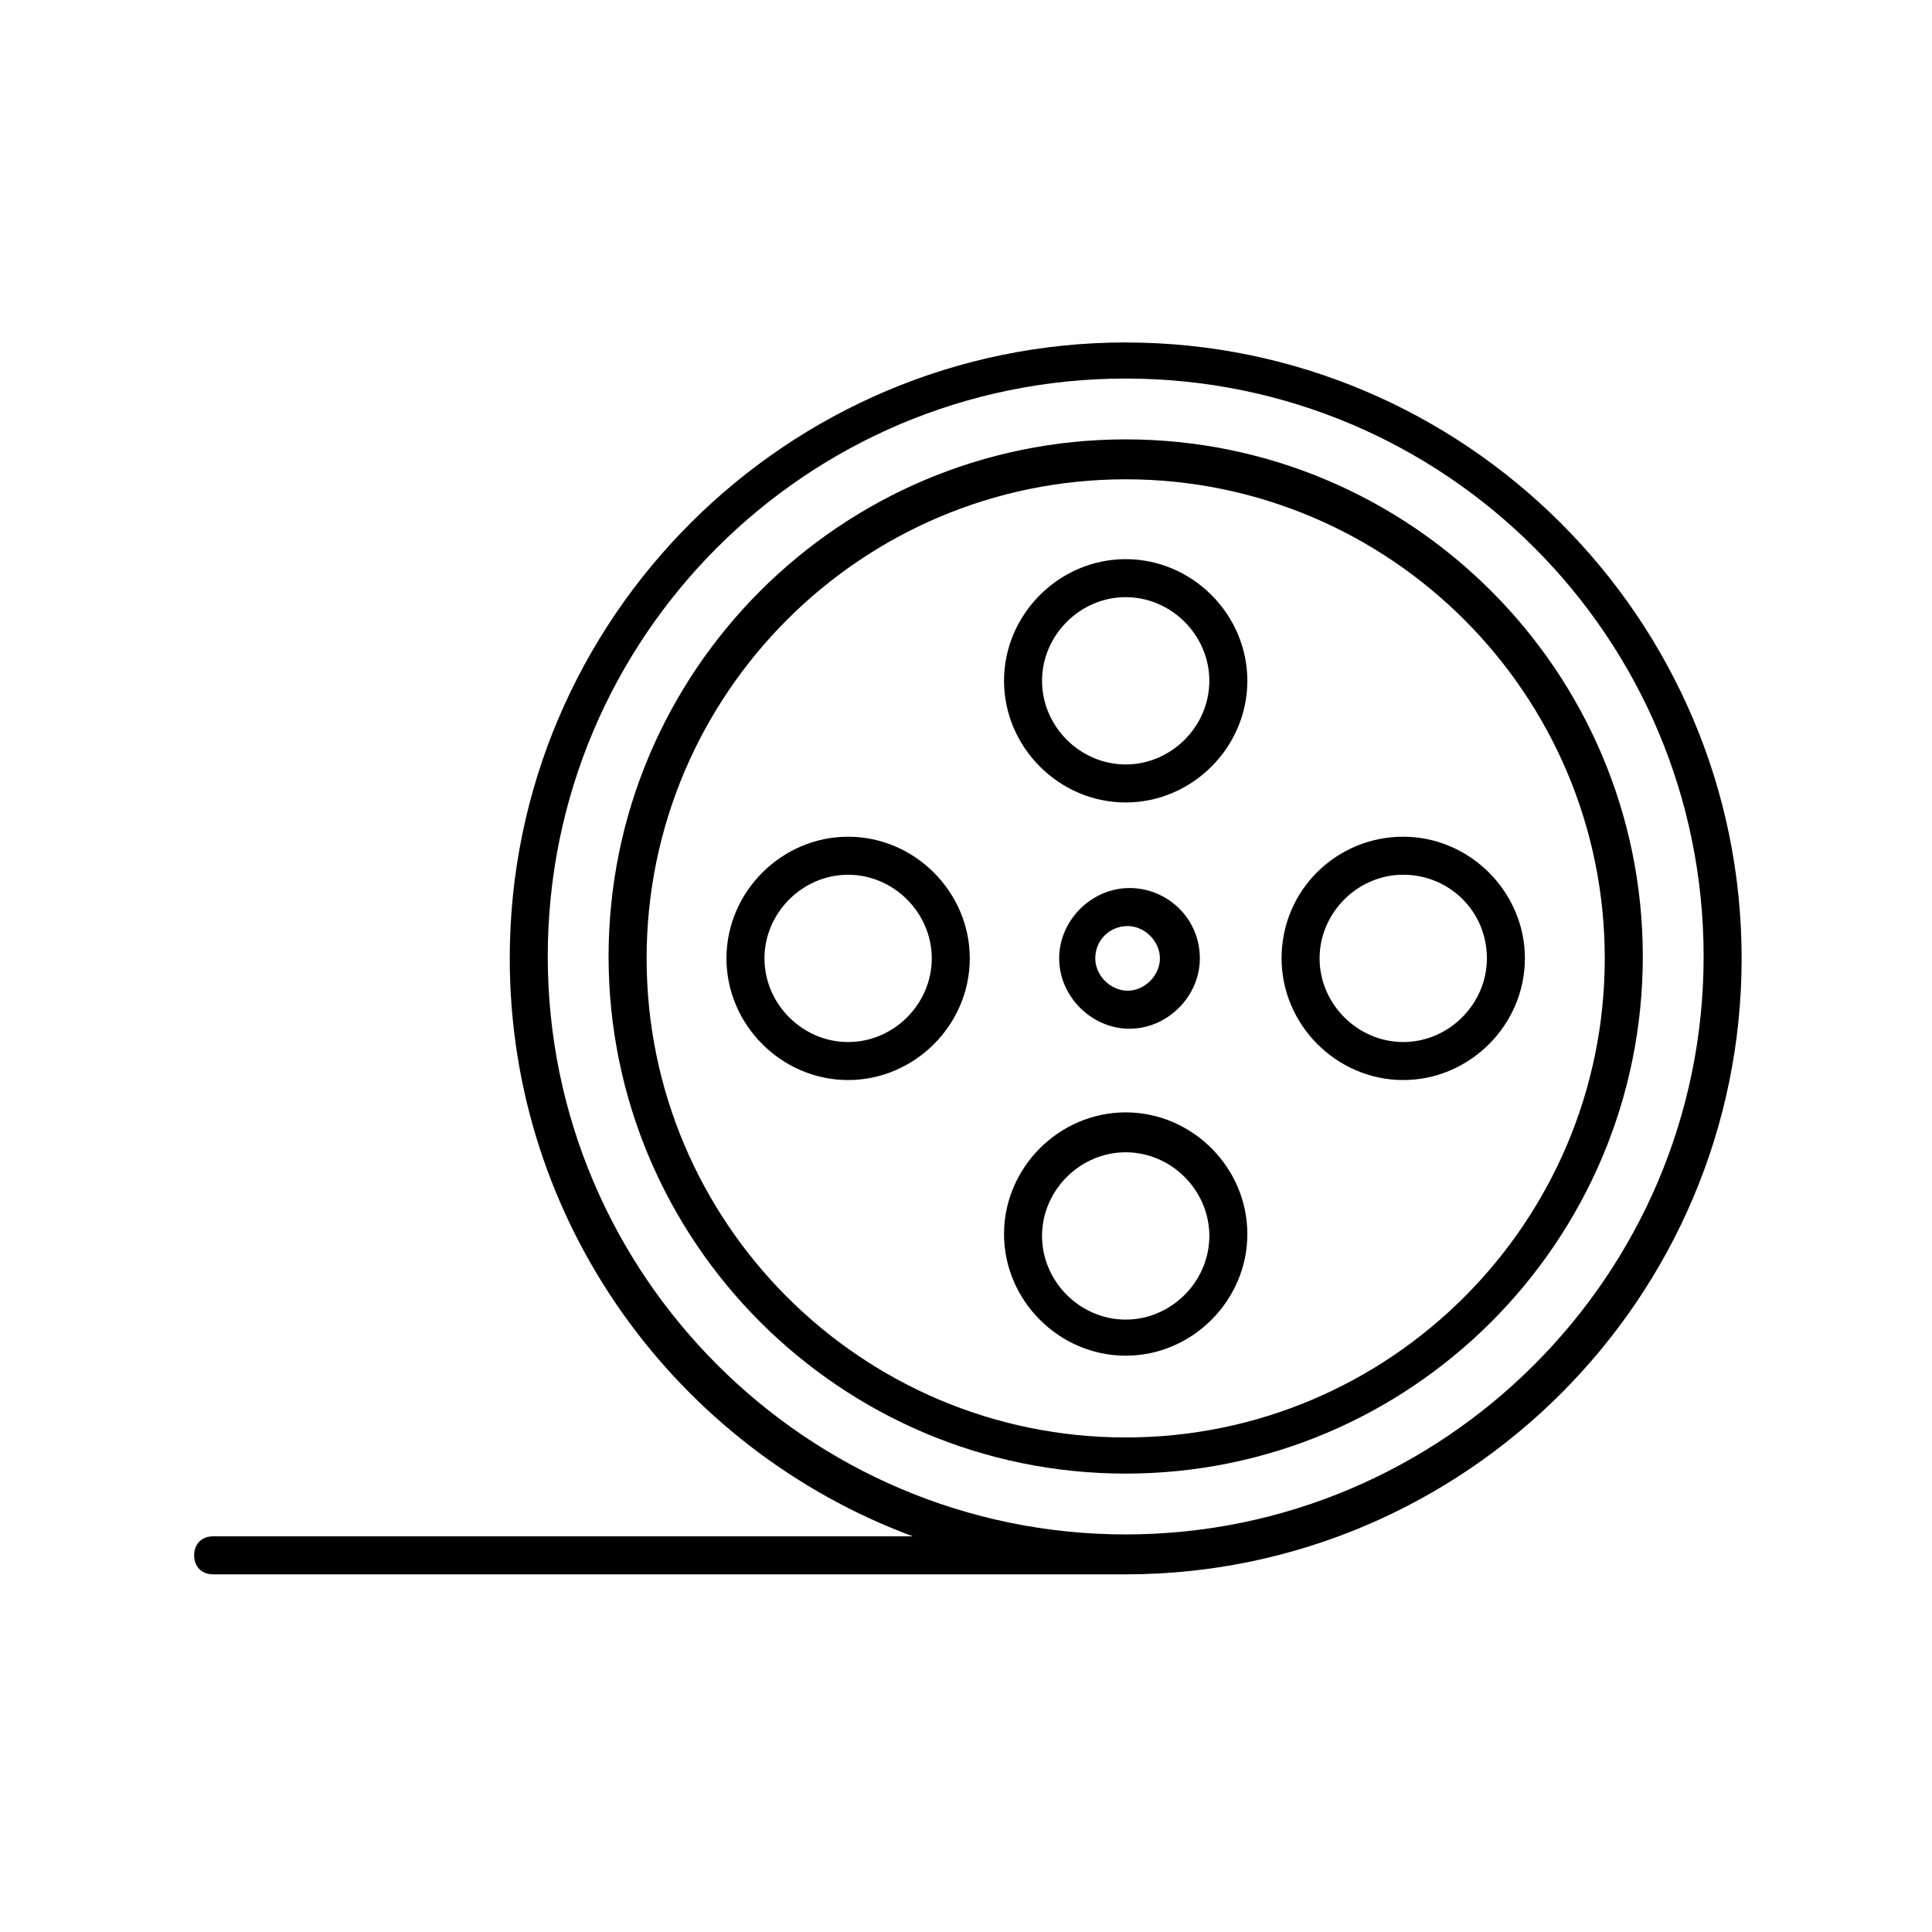 <?xml version="1.0" encoding="UTF-8"?>
<!-- Uploaded to: ICON Repo, www.iconrepo.com, Generator: ICON Repo Mixer Tools -->
<svg fill="#000000" width="800px" height="800px" version="1.1" viewBox="144 144 512 512" xmlns="http://www.w3.org/2000/svg">
 <g>
  <path d="m442.32 260.44c-75.57 0-137.04 61.465-137.04 137.04 0 75.57 61.465 137.04 137.04 137.04 75.57 0 137.04-61.465 137.04-137.04 0-75.57-61.465-137.04-137.04-137.04zm0 264.5c-70.031 0-126.96-56.93-126.96-126.96s56.93-126.96 126.96-126.96 126.96 56.93 126.96 126.96c-0.004 70.031-56.934 126.96-126.96 126.96z"/>
  <path d="m442.32 292.18c-17.633 0-32.242 14.609-32.242 32.242 0 17.633 14.609 32.242 32.242 32.242 17.633 0 32.242-14.609 32.242-32.242 0-17.633-14.609-32.242-32.242-32.242zm0 54.41c-12.09 0-22.168-10.078-22.168-22.168 0-12.09 10.078-22.168 22.168-22.168 12.09 0 22.168 10.078 22.168 22.168-0.004 12.094-10.078 22.168-22.168 22.168z"/>
  <path d="m442.32 438.79c-17.633 0-32.242 14.609-32.242 32.242 0 17.633 14.609 32.242 32.242 32.242 17.633 0 32.242-14.609 32.242-32.242 0-17.633-14.609-32.242-32.242-32.242zm0 54.914c-12.09 0-22.168-10.078-22.168-22.168 0-12.09 10.078-22.168 22.168-22.168 12.09 0 22.168 10.078 22.168 22.168-0.004 12.094-10.078 22.168-22.168 22.168z"/>
  <path d="m483.63 397.98c0 17.633 14.609 32.242 32.242 32.242s32.242-14.609 32.242-32.242-14.609-32.242-32.242-32.242c-17.633-0.004-32.242 14.105-32.242 32.242zm54.41 0c0 12.09-10.078 22.168-22.168 22.168s-22.168-10.078-22.168-22.168 10.078-22.168 22.168-22.168 22.168 9.57 22.168 22.168z"/>
  <path d="m368.76 365.74c-17.633 0-32.242 14.609-32.242 32.242 0 17.633 14.609 32.242 32.242 32.242 17.633 0 32.242-14.609 32.242-32.242 0.004-17.629-14.609-32.242-32.242-32.242zm0 54.414c-12.09 0-22.168-10.078-22.168-22.168s10.078-22.168 22.168-22.168c12.09 0 22.168 10.078 22.168 22.168s-10.074 22.168-22.168 22.168z"/>
  <path d="m442.32 234.75c-89.68 0-163.23 73.051-163.23 163.23 0 70.031 44.336 129.98 106.81 153.16h-185.41c-3.023 0-5.039 2.016-5.039 5.039 0 3.023 2.016 5.039 5.039 5.039h237.8 0.504 3.527c89.68 0 163.23-73.051 163.23-163.23 0.004-90.184-73.555-163.23-163.23-163.23zm0 315.89c-84.137 0-153.16-68.52-153.16-153.16 0-84.641 68.52-153.16 153.16-153.16 84.641 0 153.16 68.52 153.16 153.16 0 84.641-69.023 153.16-153.16 153.16z"/>
  <path d="m461.97 397.98c0-10.578-8.566-18.641-18.641-18.641-10.078 0-18.641 8.566-18.641 18.641 0 10.078 8.566 18.641 18.641 18.641s18.641-8.566 18.641-18.641zm-27.711 0c0-5.039 4.031-8.566 8.566-8.566 4.535 0 8.566 4.031 8.566 8.566s-4.031 8.566-8.566 8.566c-4.535-0.004-8.566-4.035-8.566-8.566z"/>
 </g>
</svg>